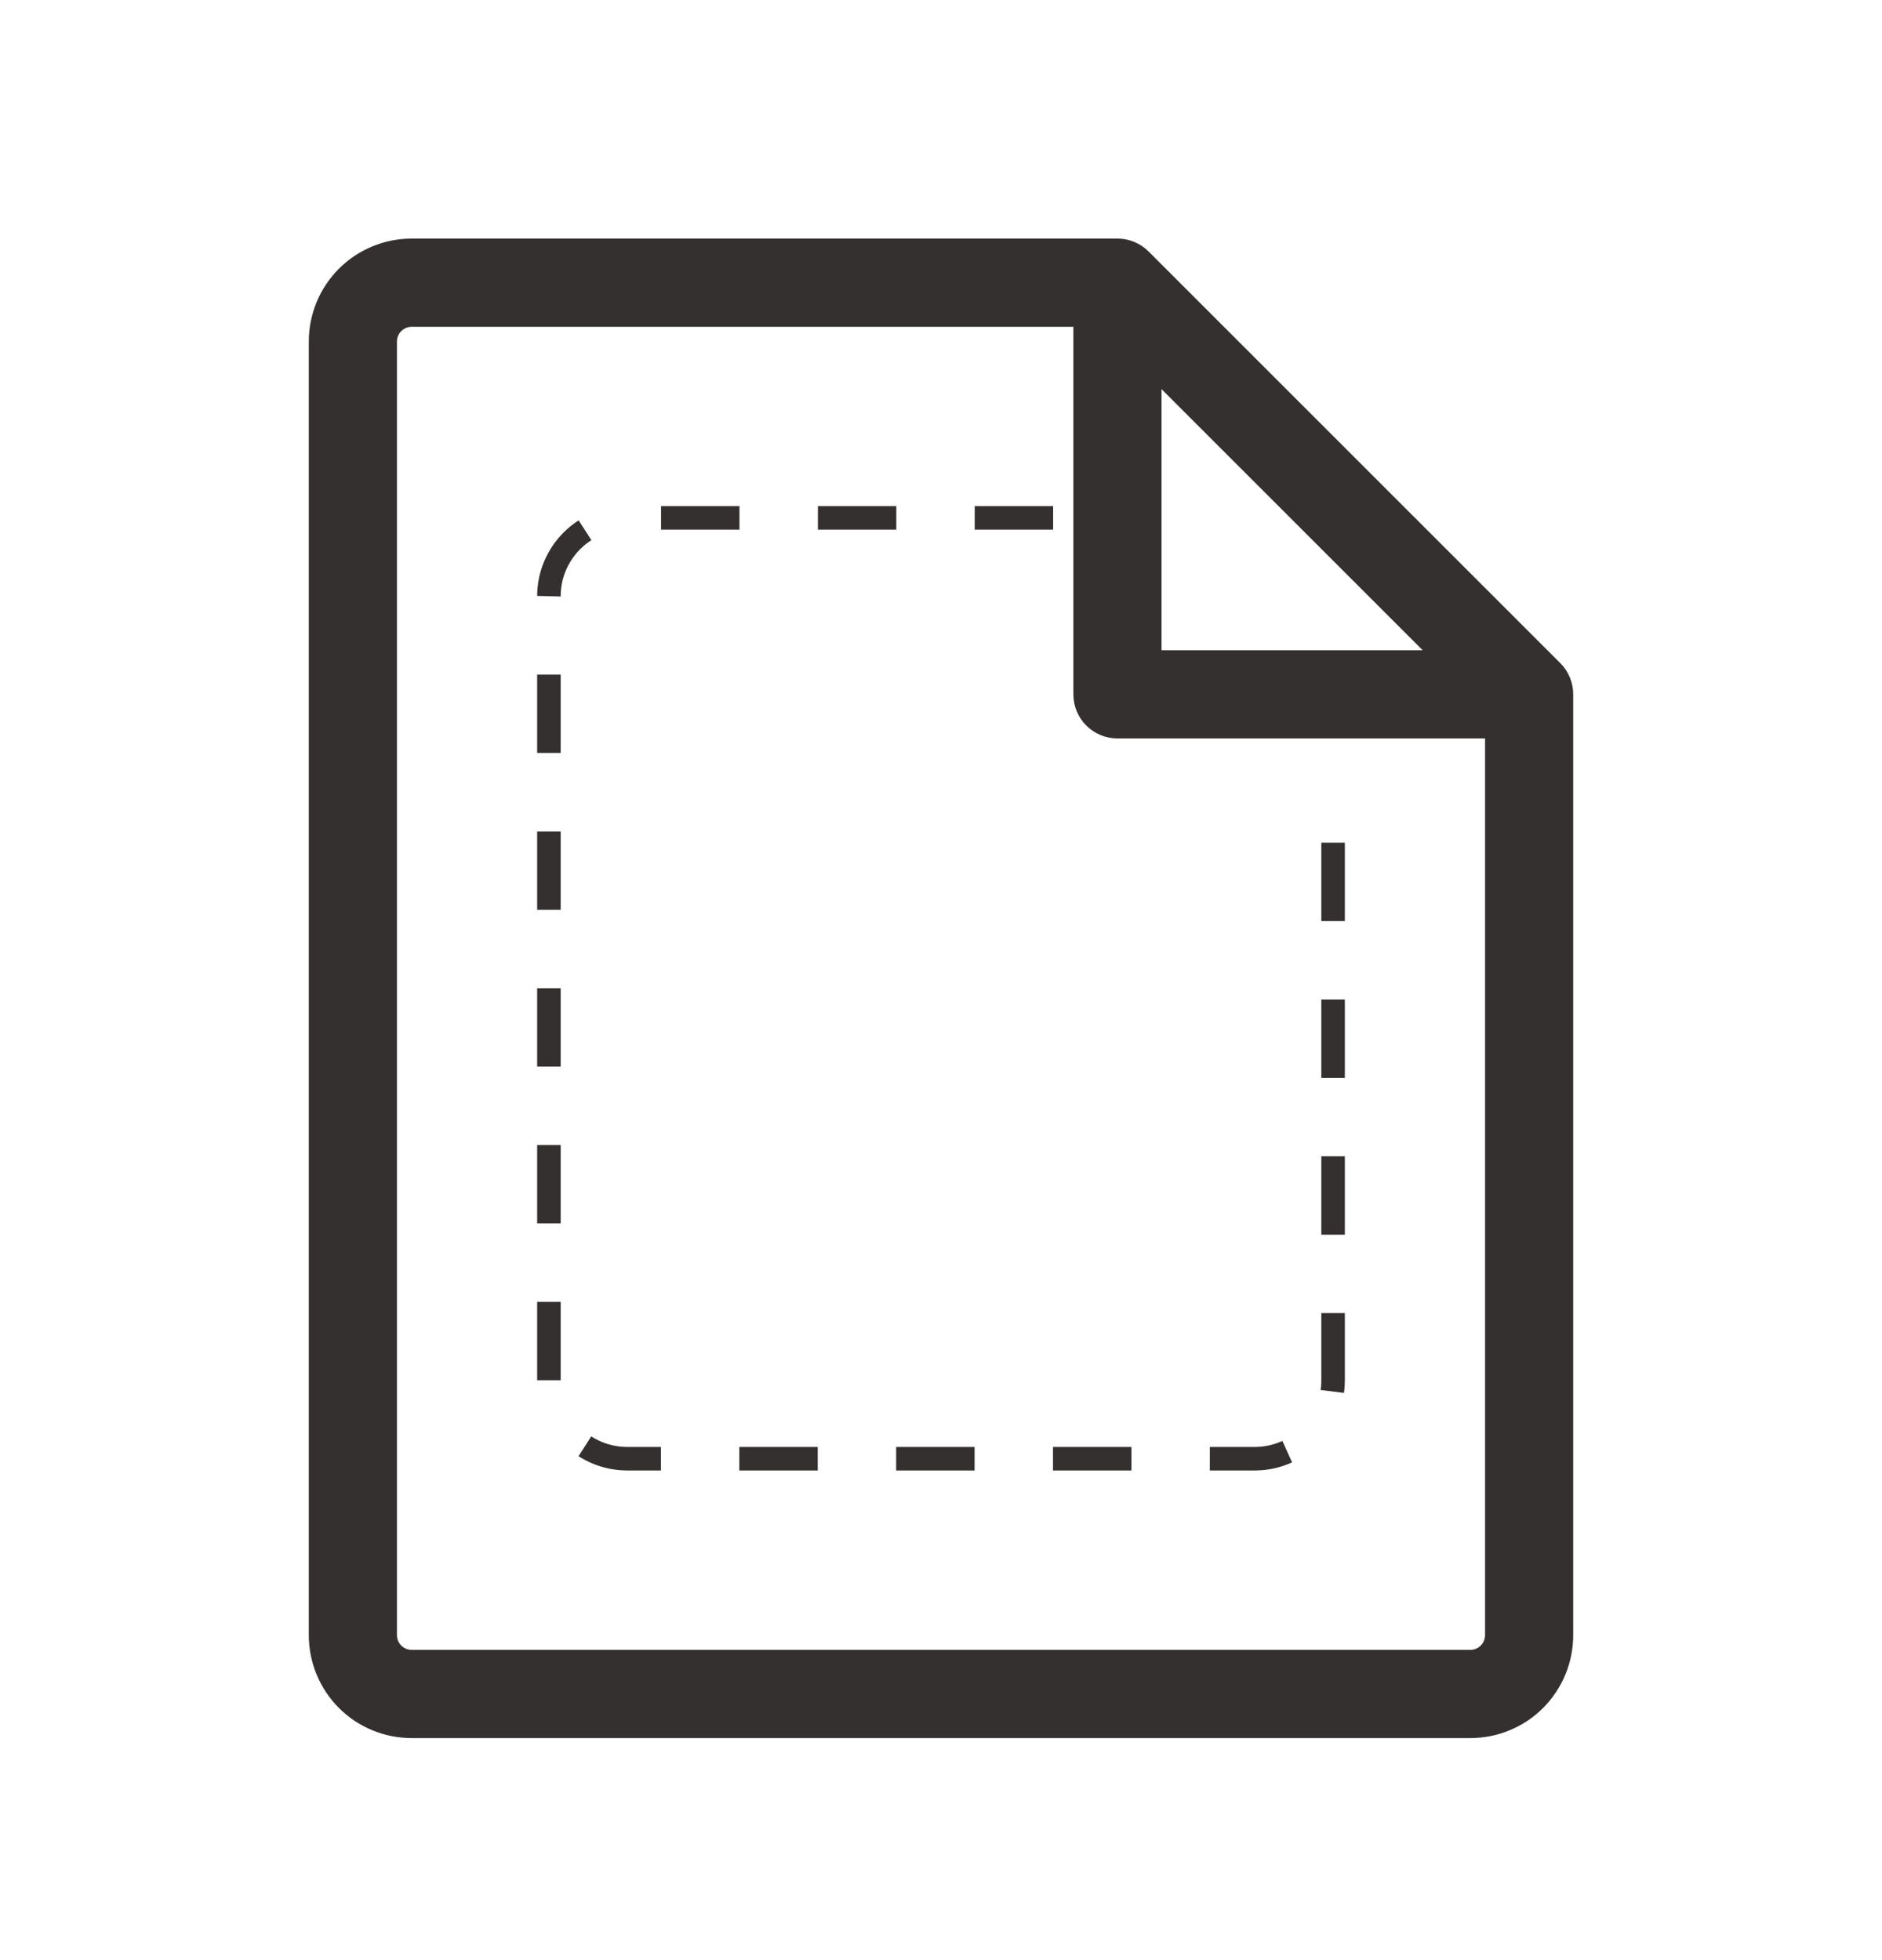 <svg width="24" height="25" viewBox="0 0 24 25" fill="none" xmlns="http://www.w3.org/2000/svg">
<g clip-path="url(#clip0_3012_4790)">
<path d="M19.898 8.458L14.648 3.208C14.542 3.102 14.399 3.043 14.25 3.043H5.25C4.902 3.043 4.568 3.181 4.322 3.427C4.076 3.674 3.938 4.007 3.938 4.355V20.855C3.938 21.204 4.076 21.537 4.322 21.784C4.568 22.03 4.902 22.168 5.25 22.168H18.75C19.098 22.168 19.432 22.03 19.678 21.784C19.924 21.537 20.062 21.204 20.062 20.855V8.855C20.062 8.706 20.003 8.563 19.898 8.458ZM14.812 4.963L18.142 8.293H14.812V4.963ZM18.75 21.043H5.25C5.2 21.043 5.153 21.023 5.117 20.988C5.082 20.953 5.062 20.905 5.062 20.855V4.355C5.062 4.306 5.082 4.258 5.117 4.223C5.153 4.188 5.2 4.168 5.25 4.168H13.688V8.855C13.688 9.005 13.747 9.148 13.852 9.253C13.958 9.359 14.101 9.418 14.25 9.418H18.938V20.855C18.938 20.905 18.918 20.953 18.883 20.988C18.847 21.023 18.8 21.043 18.75 21.043Z" fill="#33302F"/>
<path d="M13.43 6.605H8C7.448 6.605 7 7.053 7 7.605V17.605C7 18.158 7.448 18.605 8 18.605H16C16.552 18.605 17 18.158 17 17.605V9.832" stroke="#33302F" stroke-width="0.3" stroke-dasharray="1 1"/>
</g>
<defs>
<clipPath id="clip0_3012_4790">
<rect width="24" height="24" fill="white" transform="translate(0 0.605)"/>
</clipPath>
</defs>
</svg>

